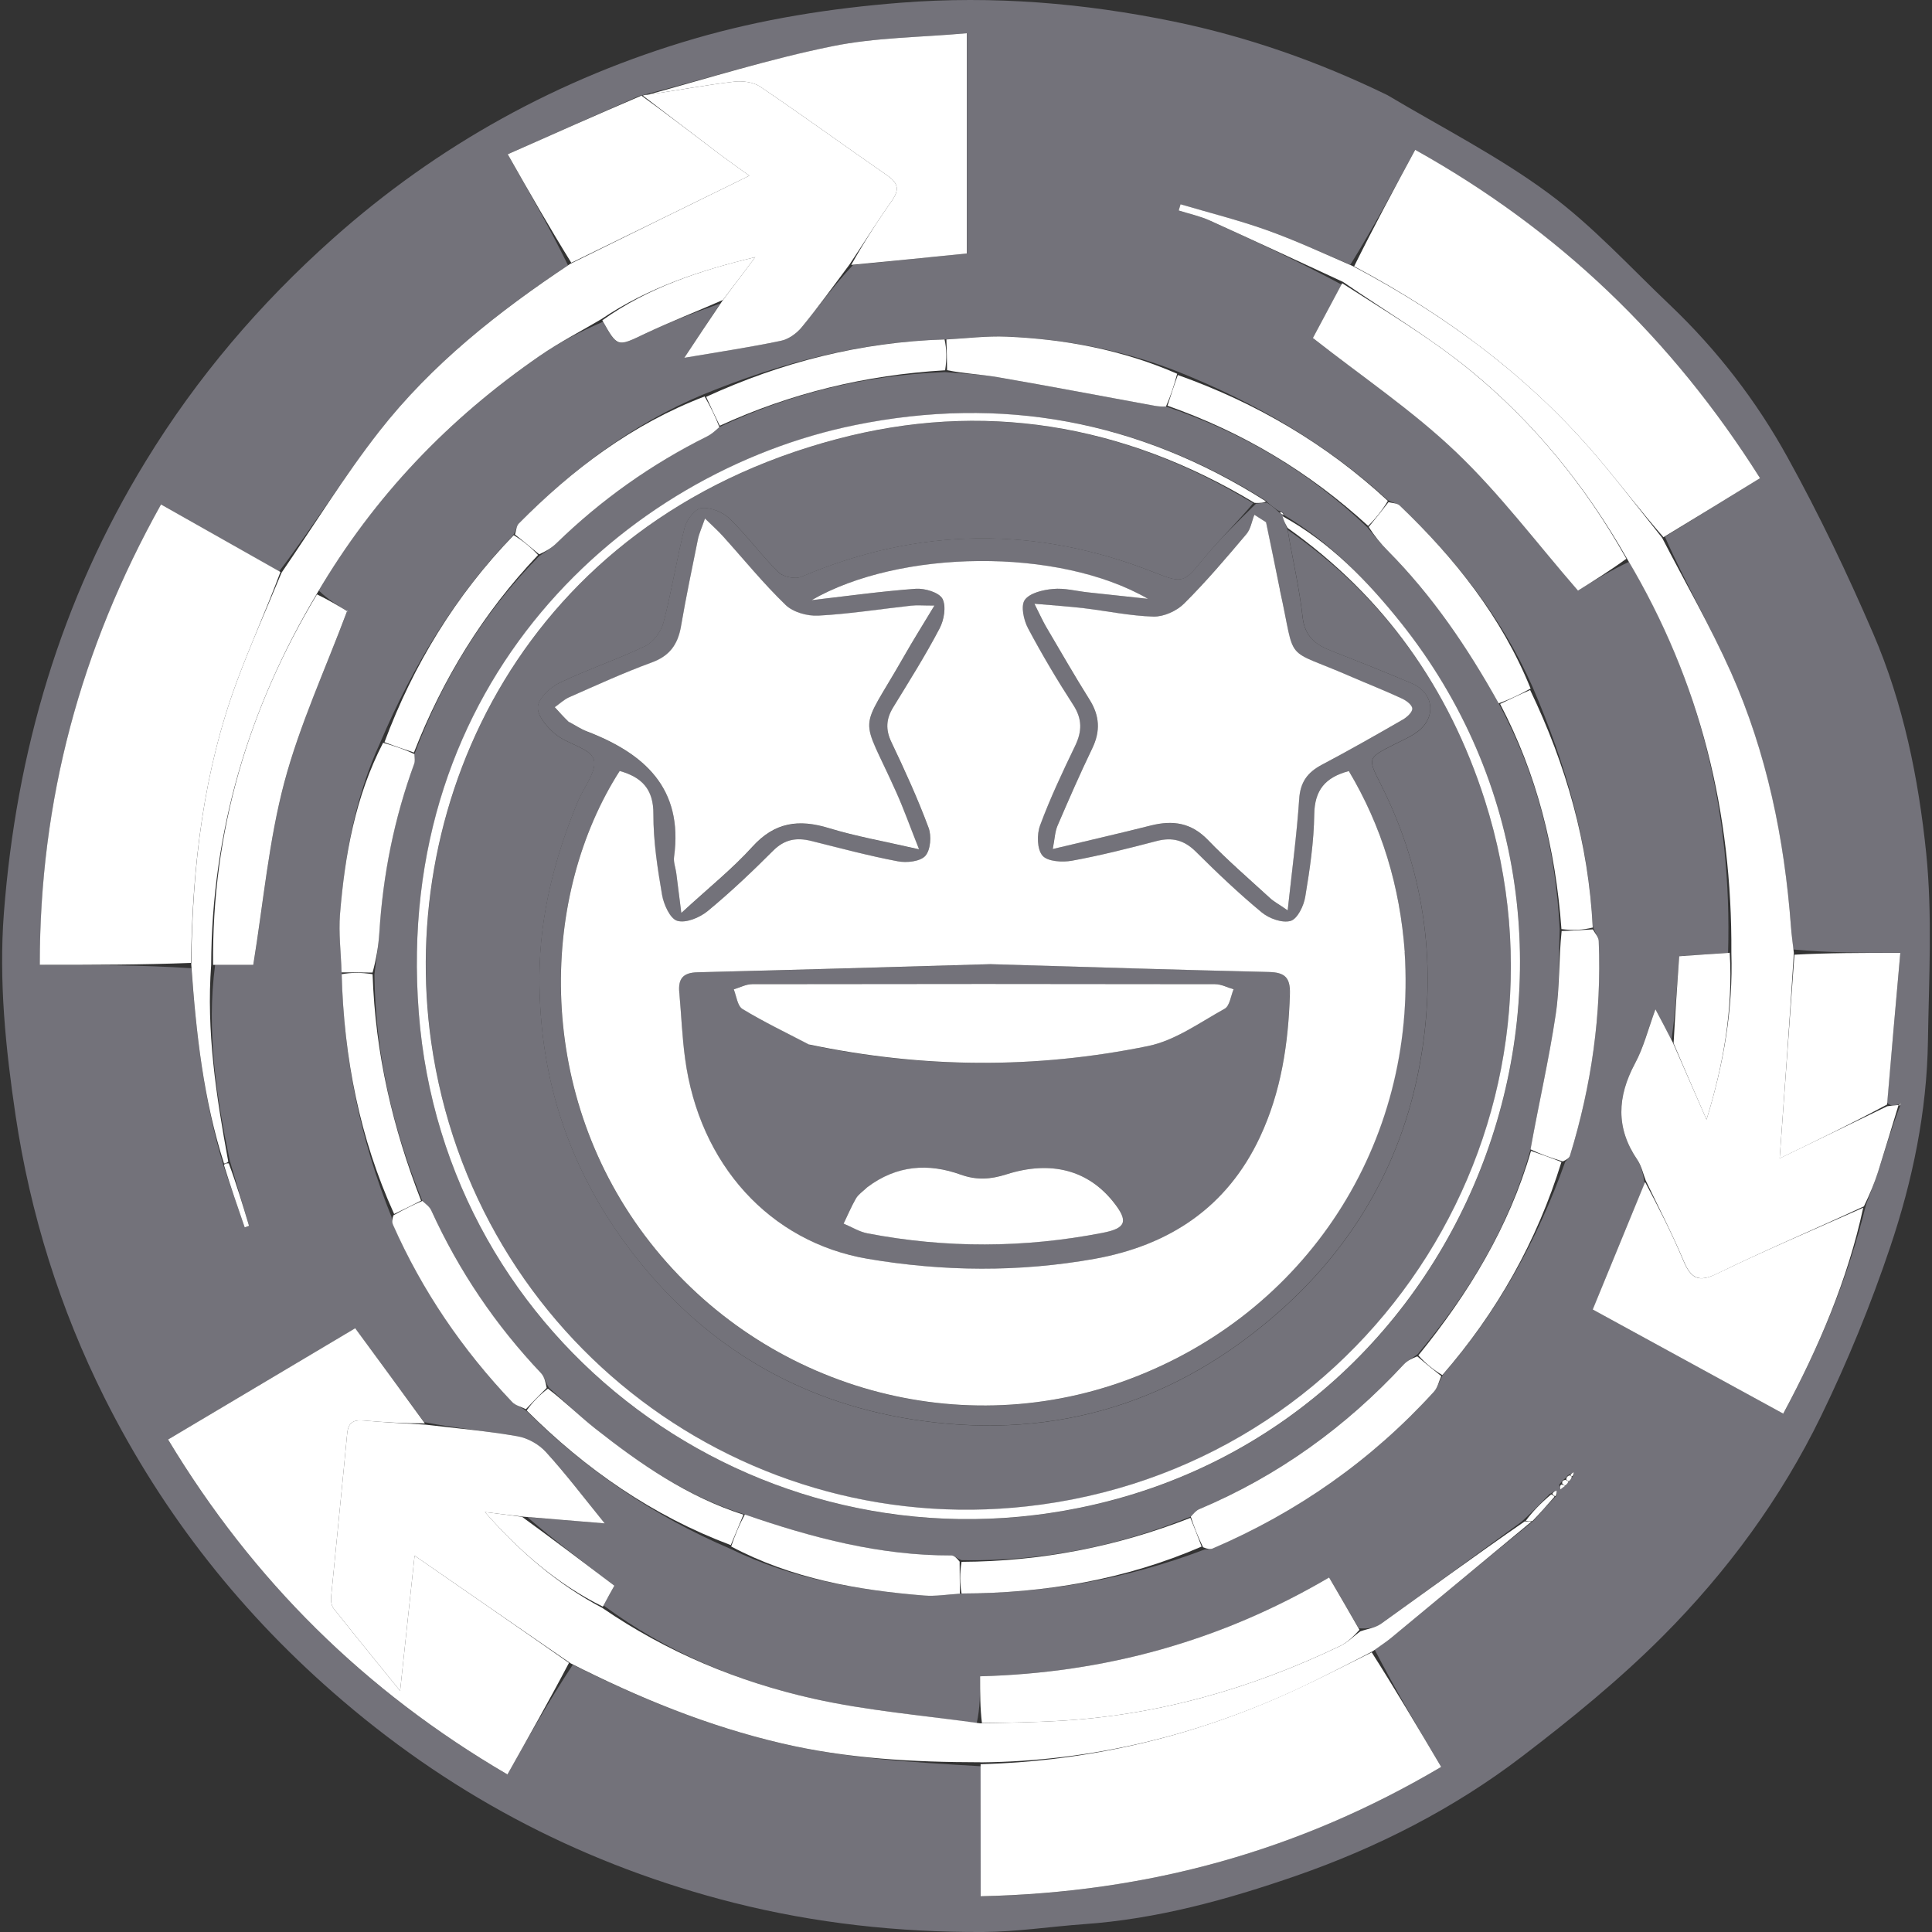 <svg width="20" height="20" viewBox="0 0 20 20" fill="none" xmlns="http://www.w3.org/2000/svg">
<rect x="0" y="0" width="20" height="20" fill="#333333" stroke="none"/>
<g clip-path="url(#clip0_8417_20012)">
<path d="M14.363 0.985C14.93 1.322 15.509 1.617 16.026 1.998C16.484 2.335 16.874 2.765 17.289 3.159C17.775 3.622 18.184 4.152 18.506 4.737C18.832 5.327 19.124 5.938 19.391 6.558C19.703 7.281 19.86 8.055 19.94 8.832C20.005 9.475 19.968 10.128 19.958 10.777C19.947 11.508 19.799 12.222 19.567 12.91C19.366 13.507 19.126 14.095 18.85 14.662C18.437 15.511 17.877 16.272 17.212 16.939C16.762 17.39 16.262 17.797 15.755 18.184C15.048 18.724 14.255 19.127 13.418 19.418C12.708 19.664 11.979 19.866 11.22 19.919C10.872 19.944 10.525 19.998 10.177 20C9.305 20.004 8.444 19.911 7.595 19.697C6.083 19.314 4.737 18.622 3.55 17.608C2.516 16.726 1.689 15.682 1.082 14.47C0.62 13.547 0.314 12.57 0.161 11.546C0.058 10.852 -0.013 10.153 0.04 9.455C0.168 7.784 0.627 6.213 1.51 4.772C2.04 3.905 2.691 3.143 3.443 2.473C4.531 1.502 5.789 0.808 7.19 0.4C7.884 0.198 8.599 0.085 9.327 0.028C10.284 -0.047 11.223 0.032 12.152 0.223C12.912 0.38 13.647 0.636 14.363 0.985ZM16.23 15.272C16.222 15.284 16.215 15.296 16.188 15.316C16.175 15.325 16.168 15.337 16.141 15.368C16.145 15.384 16.15 15.401 16.154 15.417C16.169 15.405 16.185 15.394 16.214 15.369C16.223 15.359 16.23 15.349 16.252 15.324C16.262 15.313 16.268 15.3 16.29 15.272C16.29 15.261 16.289 15.251 16.289 15.24C16.276 15.248 16.264 15.257 16.23 15.272ZM16.04 15.468C15.952 15.559 15.864 15.65 15.751 15.753C15.266 16.106 14.782 16.461 14.294 16.81C14.235 16.853 14.152 16.863 14.066 16.856C13.966 16.685 13.867 16.514 13.76 16.33C12.636 16.99 11.435 17.319 10.146 17.353C10.146 17.532 10.146 17.682 10.111 17.838C9.547 17.756 8.976 17.709 8.422 17.585C7.639 17.41 6.902 17.103 6.247 16.619C6.288 16.547 6.328 16.474 6.36 16.415C6.039 16.172 5.73 15.94 5.459 15.705C5.71 15.726 5.962 15.746 6.26 15.77C6.04 15.5 5.857 15.257 5.653 15.032C5.58 14.952 5.463 14.886 5.357 14.868C5.042 14.814 4.723 14.787 4.391 14.722C4.156 14.402 3.92 14.081 3.677 13.751C3.032 14.134 2.394 14.513 1.74 14.903C2.621 16.365 3.779 17.509 5.252 18.369C5.478 17.97 5.688 17.598 5.93 17.233C6.62 17.58 7.331 17.87 8.087 18.047C8.767 18.206 9.457 18.243 10.152 18.284V19.631C11.894 19.592 13.457 19.155 14.919 18.291C14.672 17.875 14.443 17.488 14.231 17.078C14.289 17.037 14.348 16.998 14.403 16.953C14.887 16.553 15.369 16.153 15.876 15.742C15.948 15.66 16.02 15.577 16.115 15.48L16.112 15.43C16.096 15.437 16.08 15.444 16.039 15.468M15.865 7.111C15.544 6.385 15.059 5.778 14.491 5.233C14.464 5.208 14.414 5.209 14.36 5.172C13.728 4.593 13.002 4.17 12.188 3.845C11.62 3.622 11.028 3.511 10.421 3.484C10.214 3.475 10.005 3.503 9.759 3.515C8.902 3.541 8.09 3.752 7.276 4.085C6.544 4.391 5.925 4.859 5.372 5.419C5.346 5.445 5.345 5.495 5.305 5.549C4.715 6.167 4.279 6.882 3.937 7.685C3.677 8.249 3.57 8.85 3.521 9.462C3.504 9.662 3.53 9.865 3.539 10.104C3.561 10.959 3.725 11.783 4.053 12.598C4.058 12.624 4.058 12.653 4.069 12.677C4.371 13.362 4.787 13.972 5.302 14.514C5.337 14.55 5.397 14.563 5.459 14.614C6.068 15.215 6.759 15.691 7.567 16.036C8.198 16.343 8.875 16.461 9.565 16.517C9.688 16.527 9.813 16.505 9.973 16.495C10.825 16.493 11.651 16.351 12.471 16.04C12.499 16.037 12.529 16.04 12.554 16.03C13.433 15.653 14.198 15.116 14.843 14.408C14.882 14.366 14.895 14.3 14.942 14.225C15.501 13.58 15.91 12.85 16.203 12.027C16.22 12.005 16.246 11.986 16.253 11.961C16.475 11.238 16.581 10.499 16.55 9.742C16.549 9.701 16.511 9.662 16.487 9.584C16.444 8.726 16.212 7.918 15.865 7.111ZM3.3 6.114C3.878 5.13 4.652 4.33 5.588 3.684C5.792 3.543 6.014 3.429 6.242 3.331C6.394 3.599 6.39 3.591 6.676 3.456C6.938 3.332 7.209 3.227 7.456 3.142C7.339 3.32 7.221 3.497 7.084 3.704C7.442 3.643 7.765 3.595 8.084 3.528C8.164 3.512 8.248 3.452 8.301 3.387C8.472 3.178 8.629 2.957 8.831 2.743C9.221 2.704 9.611 2.664 10.009 2.624V0.344C9.533 0.387 9.065 0.387 8.615 0.479C7.967 0.611 7.332 0.809 6.672 0.98C6.672 0.98 6.655 0.99 6.624 0.99C6.172 1.19 5.721 1.391 5.255 1.597C5.489 2.007 5.694 2.366 5.88 2.746C5.15 3.231 4.467 3.774 3.926 4.467C3.562 4.933 3.251 5.439 2.89 5.915C2.488 5.687 2.086 5.459 1.668 5.222C0.832 6.718 0.411 8.287 0.413 9.989C0.957 9.989 1.466 9.989 1.981 10.023C2.032 10.707 2.108 11.387 2.317 12.077C2.389 12.287 2.461 12.497 2.533 12.707C2.549 12.701 2.564 12.696 2.579 12.691C2.514 12.475 2.45 12.26 2.377 12.008C2.238 11.342 2.136 10.672 2.227 9.988H2.623C2.729 9.332 2.783 8.702 2.944 8.1C3.103 7.499 3.369 6.926 3.596 6.321C3.61 6.345 3.608 6.336 3.603 6.332C3.499 6.269 3.396 6.207 3.301 6.114M18.564 9.829C18.556 9.751 18.546 9.673 18.54 9.594C18.471 8.683 18.29 7.795 17.917 6.959C17.706 6.483 17.444 6.031 17.235 5.556C17.56 5.356 17.885 5.156 18.22 4.95C17.305 3.5 16.133 2.379 14.649 1.551C14.426 1.966 14.217 2.356 13.979 2.74C13.689 2.619 13.403 2.485 13.108 2.38C12.817 2.277 12.517 2.203 12.221 2.116L12.202 2.179C12.309 2.214 12.422 2.238 12.524 2.284C12.985 2.492 13.442 2.706 13.888 2.946C13.781 3.145 13.675 3.342 13.591 3.499C14.108 3.905 14.627 4.254 15.073 4.679C15.524 5.11 15.904 5.616 16.335 6.113C16.479 6.024 16.66 5.912 16.863 5.816C17.604 7.063 17.931 8.418 17.889 9.863C17.72 9.875 17.552 9.887 17.383 9.898C17.362 10.203 17.342 10.493 17.303 10.764C17.253 10.669 17.203 10.574 17.137 10.448C17.056 10.666 17.011 10.849 16.925 11.01C16.741 11.352 16.725 11.677 16.948 12.005C16.991 12.068 17.008 12.149 17.025 12.25C16.849 12.678 16.673 13.105 16.489 13.556C17.128 13.905 17.783 14.263 18.461 14.634C18.833 13.941 19.128 13.244 19.317 12.47C19.358 12.358 19.404 12.247 19.441 12.133C19.515 11.903 19.583 11.671 19.669 11.45C19.672 11.44 19.675 11.43 19.678 11.419C19.671 11.427 19.664 11.435 19.626 11.44C19.596 11.444 19.566 11.448 19.535 11.415C19.58 10.902 19.625 10.388 19.672 9.863C19.27 9.863 18.923 9.863 18.564 9.829Z" fill="#73727A"/>
<path d="M4.29 7.806C4.582 7.031 4.998 6.349 5.58 5.758C5.647 5.71 5.708 5.675 5.757 5.627C6.221 5.175 6.742 4.805 7.321 4.516C7.364 4.495 7.402 4.462 7.446 4.421C8.185 4.072 8.955 3.883 9.782 3.852C9.978 3.868 10.156 3.875 10.329 3.905C10.87 3.998 11.408 4.101 11.948 4.2C11.982 4.206 12.018 4.21 12.069 4.208C12.858 4.473 13.548 4.881 14.151 5.455C14.226 5.544 14.292 5.627 14.366 5.701C14.827 6.166 15.19 6.7 15.514 7.281C15.908 8.012 16.103 8.784 16.146 9.618C16.135 9.928 16.147 10.222 16.104 10.507C16.035 10.969 15.929 11.425 15.844 11.899C15.621 12.701 15.207 13.385 14.675 14.019C14.62 14.061 14.567 14.085 14.53 14.125C13.93 14.774 13.229 15.279 12.413 15.623C12.382 15.636 12.358 15.665 12.326 15.7C11.568 16.009 10.787 16.165 9.955 16.151C9.906 16.133 9.877 16.103 9.848 16.103C9.112 16.104 8.413 15.922 7.711 15.678C7.118 15.495 6.628 15.157 6.159 14.787C5.997 14.66 5.851 14.513 5.684 14.368C5.648 14.312 5.635 14.253 5.6 14.215C5.128 13.717 4.749 13.156 4.465 12.531C4.448 12.494 4.412 12.467 4.372 12.432C4.067 11.682 3.885 10.912 3.876 10.088C3.893 9.932 3.918 9.794 3.926 9.656C3.963 9.055 4.08 8.472 4.287 7.907C4.296 7.882 4.292 7.851 4.289 7.807M13.288 5.313C13.275 5.306 13.263 5.298 13.224 5.281C13.188 5.255 13.151 5.229 13.098 5.179C11.787 4.352 10.365 4.094 8.855 4.401C6.464 4.886 4.073 7.065 4.335 10.483C4.598 13.914 7.819 16.295 11.18 15.609C15.328 14.763 17.143 9.748 14.495 6.439C14.151 6.008 13.767 5.614 13.29 5.331C13.29 5.331 13.29 5.335 13.288 5.313Z" fill="#73727A"/>
<path d="M13.114 5.202C13.151 5.228 13.188 5.254 13.237 5.3C13.263 5.324 13.276 5.33 13.29 5.335C13.29 5.335 13.29 5.331 13.28 5.344C13.29 5.393 13.309 5.429 13.329 5.484C13.382 5.797 13.451 6.09 13.484 6.387C13.506 6.586 13.615 6.672 13.779 6.736C14.059 6.845 14.338 6.957 14.615 7.074C14.842 7.171 14.873 7.422 14.677 7.571C14.604 7.627 14.515 7.664 14.432 7.706C14.157 7.846 14.155 7.846 14.292 8.116C14.765 9.05 14.883 10.041 14.69 11.055C14.5 12.052 14.009 12.898 13.243 13.576C12.183 14.514 10.95 14.9 9.551 14.709C8.343 14.544 7.345 13.979 6.587 13.021C5.91 12.165 5.576 11.187 5.584 10.094C5.589 9.469 5.742 8.877 5.978 8.304C6.04 8.153 6.184 7.977 6.146 7.861C6.108 7.744 5.875 7.703 5.751 7.601C5.665 7.53 5.56 7.408 5.567 7.317C5.574 7.227 5.695 7.114 5.793 7.068C6.082 6.928 6.391 6.827 6.68 6.687C6.765 6.646 6.845 6.534 6.869 6.44C6.954 6.115 7.005 5.782 7.088 5.457C7.109 5.377 7.197 5.264 7.263 5.259C7.358 5.25 7.483 5.301 7.554 5.37C7.733 5.544 7.882 5.749 8.059 5.924C8.108 5.973 8.233 5.997 8.296 5.97C9.51 5.454 10.726 5.441 11.951 5.926C12.248 6.044 12.257 6.03 12.463 5.778C12.626 5.581 12.811 5.402 13.002 5.214C13.05 5.209 13.081 5.205 13.114 5.202M14.54 9.836C14.491 9.171 14.301 8.552 13.963 7.982C13.715 8.048 13.608 8.181 13.605 8.43C13.6 8.716 13.559 9.001 13.512 9.284C13.496 9.377 13.431 9.512 13.36 9.533C13.275 9.558 13.137 9.509 13.06 9.445C12.823 9.249 12.599 9.036 12.381 8.819C12.26 8.699 12.136 8.664 11.974 8.707C11.683 8.782 11.391 8.856 11.096 8.91C10.997 8.928 10.844 8.919 10.791 8.858C10.735 8.793 10.732 8.637 10.766 8.544C10.871 8.263 10.999 7.99 11.129 7.72C11.201 7.57 11.204 7.444 11.11 7.299C10.943 7.041 10.785 6.775 10.641 6.504C10.597 6.419 10.563 6.272 10.607 6.212C10.659 6.139 10.795 6.107 10.899 6.097C11.018 6.086 11.14 6.119 11.261 6.132C11.469 6.155 11.676 6.176 11.883 6.199C10.952 5.663 9.309 5.689 8.4 6.213C8.788 6.169 9.133 6.12 9.48 6.096C9.573 6.089 9.72 6.132 9.755 6.198C9.796 6.276 9.772 6.419 9.726 6.507C9.579 6.786 9.412 7.053 9.247 7.321C9.173 7.441 9.165 7.551 9.227 7.683C9.365 7.973 9.499 8.267 9.612 8.568C9.644 8.653 9.633 8.799 9.578 8.861C9.526 8.919 9.385 8.934 9.292 8.916C8.991 8.859 8.693 8.78 8.395 8.706C8.245 8.669 8.121 8.688 8.004 8.806C7.786 9.024 7.562 9.237 7.324 9.432C7.242 9.5 7.098 9.559 7.009 9.532C6.934 9.51 6.869 9.362 6.852 9.262C6.805 8.987 6.762 8.707 6.764 8.429C6.765 8.167 6.641 8.045 6.415 7.981C5.598 9.254 5.525 11.259 6.674 12.79C7.836 14.339 9.874 14.948 11.669 14.286C13.52 13.603 14.668 11.841 14.539 9.836M5.905 7.482C5.962 7.513 6.016 7.55 6.076 7.573C6.671 7.802 7.076 8.16 6.978 8.872C6.971 8.926 6.994 8.984 7.001 9.041C7.016 9.156 7.03 9.271 7.053 9.452C7.335 9.193 7.581 8.997 7.789 8.767C8.02 8.512 8.27 8.478 8.582 8.574C8.864 8.66 9.157 8.711 9.514 8.793C9.421 8.559 9.358 8.381 9.281 8.21C8.9 7.356 8.883 7.629 9.358 6.795C9.451 6.631 9.552 6.471 9.673 6.27C9.554 6.27 9.492 6.265 9.431 6.271C9.111 6.306 8.792 6.357 8.471 6.374C8.359 6.38 8.21 6.339 8.132 6.263C7.901 6.04 7.697 5.788 7.481 5.55C7.432 5.495 7.377 5.447 7.298 5.37C7.264 5.468 7.237 5.525 7.225 5.584C7.164 5.885 7.101 6.186 7.049 6.488C7.017 6.675 6.931 6.793 6.744 6.861C6.455 6.965 6.176 7.095 5.894 7.218C5.839 7.242 5.794 7.287 5.743 7.323C5.787 7.371 5.832 7.42 5.905 7.484M13.246 6.084C13.199 5.858 13.152 5.632 13.105 5.406L12.984 5.33C12.957 5.398 12.946 5.479 12.902 5.531C12.693 5.776 12.484 6.022 12.256 6.25C12.18 6.326 12.047 6.386 11.942 6.383C11.7 6.377 11.46 6.325 11.218 6.297C11.066 6.278 10.914 6.269 10.707 6.25C10.766 6.365 10.793 6.428 10.828 6.486C10.976 6.739 11.121 6.994 11.278 7.242C11.383 7.41 11.393 7.569 11.306 7.748C11.18 8.012 11.062 8.28 10.947 8.549C10.919 8.614 10.917 8.688 10.897 8.789C11.264 8.702 11.591 8.627 11.915 8.546C12.14 8.489 12.331 8.517 12.502 8.695C12.705 8.906 12.928 9.098 13.145 9.296C13.188 9.336 13.241 9.364 13.33 9.424C13.374 9.009 13.423 8.642 13.448 8.273C13.46 8.1 13.532 7.998 13.678 7.921C13.962 7.769 14.242 7.611 14.521 7.451C14.564 7.426 14.622 7.371 14.619 7.334C14.617 7.296 14.554 7.251 14.508 7.229C14.339 7.151 14.166 7.084 13.996 7.009C13.266 6.691 13.423 6.894 13.245 6.085L13.246 6.084Z" fill="#73727A"/>
<path d="M13.329 5.484C14.327 6.174 14.999 7.121 15.37 8.282C16.436 11.615 14.242 15.101 10.782 15.576C7.713 15.998 4.903 13.873 4.465 10.789C4.108 8.282 5.434 5.401 8.661 4.547C10.165 4.148 11.618 4.383 12.973 5.209C12.812 5.403 12.626 5.581 12.464 5.779C12.257 6.031 12.248 6.045 11.952 5.927C10.727 5.442 9.51 5.455 8.297 5.971C8.233 5.998 8.109 5.973 8.06 5.925C7.882 5.75 7.734 5.545 7.555 5.371C7.484 5.302 7.359 5.251 7.264 5.26C7.198 5.265 7.11 5.378 7.089 5.458C7.006 5.783 6.955 6.116 6.87 6.441C6.846 6.535 6.766 6.647 6.681 6.688C6.391 6.827 6.084 6.929 5.794 7.068C5.696 7.115 5.575 7.228 5.568 7.318C5.561 7.409 5.665 7.531 5.752 7.602C5.876 7.704 6.109 7.745 6.147 7.861C6.185 7.978 6.041 8.154 5.979 8.305C5.743 8.878 5.59 9.47 5.585 10.095C5.577 11.188 5.912 12.166 6.588 13.021C7.346 13.98 8.344 14.545 9.552 14.71C10.951 14.901 12.184 14.514 13.244 13.577C14.01 12.899 14.5 12.053 14.691 11.056C14.884 10.042 14.765 9.051 14.293 8.117C14.156 7.846 14.158 7.846 14.433 7.707C14.516 7.664 14.605 7.628 14.678 7.572C14.873 7.423 14.842 7.172 14.616 7.075C14.339 6.957 14.06 6.846 13.78 6.737C13.616 6.673 13.507 6.587 13.485 6.388C13.452 6.091 13.383 5.798 13.33 5.485L13.329 5.484Z" fill="#73727A"/>
<path d="M10.276 9.981C11.243 10.009 12.189 10.04 13.135 10.062C13.302 10.066 13.358 10.12 13.352 10.29C13.337 10.804 13.262 11.302 13.043 11.772C12.701 12.502 12.103 12.893 11.333 13.031C10.551 13.172 9.764 13.165 8.981 13.031C7.969 12.858 7.238 12.054 7.091 10.959C7.061 10.733 7.053 10.503 7.031 10.275C7.017 10.132 7.07 10.069 7.223 10.065C8.233 10.041 9.244 10.01 10.276 9.981ZM8.389 10.818C9.553 11.06 10.722 11.066 11.883 10.829C12.164 10.772 12.42 10.585 12.678 10.441C12.73 10.412 12.74 10.31 12.77 10.241C12.706 10.222 12.642 10.188 12.578 10.187C10.981 10.184 9.384 10.184 7.787 10.187C7.724 10.187 7.659 10.223 7.596 10.242C7.625 10.311 7.634 10.412 7.686 10.444C7.903 10.576 8.132 10.687 8.389 10.818ZM8.965 12.3C8.93 12.336 8.885 12.366 8.86 12.408C8.812 12.49 8.775 12.58 8.733 12.667C8.816 12.701 8.896 12.751 8.983 12.768C9.792 12.923 10.602 12.919 11.411 12.763C11.661 12.714 11.685 12.641 11.524 12.44C11.264 12.116 10.883 12.01 10.419 12.156C10.254 12.208 10.113 12.219 9.946 12.159C9.613 12.04 9.285 12.058 8.965 12.3Z" fill="#73727A"/>
<path d="M13.9 2.917C13.441 2.705 12.984 2.491 12.524 2.283C12.422 2.237 12.309 2.213 12.202 2.179L12.221 2.115C12.517 2.202 12.817 2.277 13.107 2.38C13.403 2.485 13.689 2.618 14.003 2.754C14.988 3.274 15.845 3.914 16.548 4.746C16.774 5.014 16.987 5.293 17.206 5.567C17.445 6.03 17.706 6.483 17.918 6.958C18.29 7.794 18.472 8.682 18.54 9.593C18.546 9.672 18.556 9.75 18.57 9.865C18.525 10.592 18.474 11.284 18.423 11.991C18.785 11.816 19.161 11.634 19.536 11.452C19.567 11.448 19.597 11.443 19.641 11.44C19.655 11.441 19.654 11.438 19.654 11.438C19.583 11.67 19.514 11.902 19.441 12.133C19.404 12.247 19.359 12.357 19.295 12.488C18.773 12.731 18.268 12.944 17.776 13.185C17.58 13.28 17.504 13.231 17.428 13.05C17.309 12.768 17.169 12.497 17.037 12.221C17.009 12.149 16.992 12.068 16.949 12.005C16.725 11.677 16.742 11.352 16.925 11.01C17.012 10.849 17.058 10.666 17.137 10.448C17.204 10.574 17.254 10.669 17.316 10.79C17.441 11.075 17.554 11.333 17.666 11.59C17.843 11.016 17.942 10.447 17.923 9.862C17.932 8.418 17.605 7.063 16.848 5.792C16.412 5.026 15.877 4.371 15.219 3.832C14.806 3.495 14.342 3.22 13.901 2.917H13.9Z" fill="white"/>
<path d="M10.151 18.243C9.457 18.242 8.768 18.206 8.087 18.046C7.331 17.869 6.62 17.58 5.906 17.218C5.356 16.84 4.831 16.477 4.292 16.104C4.244 16.552 4.196 16.997 4.142 17.504C3.888 17.19 3.668 16.922 3.453 16.65C3.43 16.62 3.424 16.568 3.428 16.528C3.482 15.965 3.541 15.402 3.594 14.84C3.605 14.727 3.656 14.696 3.763 14.705C3.976 14.724 4.191 14.735 4.405 14.748C4.722 14.786 5.042 14.813 5.356 14.868C5.463 14.886 5.58 14.952 5.652 15.032C5.856 15.256 6.04 15.499 6.26 15.77C5.962 15.745 5.71 15.725 5.423 15.701C5.265 15.683 5.142 15.668 5.02 15.653C5.379 16.061 5.77 16.4 6.235 16.645C6.902 17.102 7.639 17.41 8.422 17.585C8.976 17.709 9.547 17.756 10.148 17.84C10.435 17.834 10.685 17.829 10.934 17.816C11.97 17.762 12.946 17.484 13.878 17.037C13.952 17.001 14.013 16.938 14.081 16.888C14.153 16.862 14.235 16.852 14.295 16.81C14.783 16.461 15.266 16.106 15.783 15.75C15.828 15.748 15.84 15.75 15.853 15.752C15.37 16.152 14.888 16.553 14.404 16.953C14.35 16.998 14.29 17.036 14.21 17.094C13.944 17.232 13.704 17.356 13.459 17.472C12.411 17.963 11.311 18.232 10.152 18.244L10.151 18.243Z" fill="white"/>
<path d="M6.655 0.99C6.655 0.99 6.672 0.98 6.701 0.981C7.018 0.935 7.306 0.88 7.596 0.846C7.685 0.835 7.8 0.849 7.871 0.898C8.315 1.198 8.748 1.514 9.189 1.819C9.304 1.899 9.309 1.97 9.23 2.082C9.078 2.297 8.938 2.521 8.792 2.741C8.63 2.957 8.472 3.178 8.3 3.387C8.248 3.451 8.163 3.512 8.084 3.528C7.765 3.595 7.442 3.643 7.084 3.704C7.221 3.496 7.339 3.32 7.474 3.12C7.601 2.952 7.709 2.807 7.818 2.662C7.246 2.8 6.707 2.978 6.228 3.302C6.014 3.429 5.791 3.543 5.587 3.684C4.651 4.33 3.877 5.13 3.285 6.138C2.567 7.341 2.192 8.612 2.186 9.988C2.135 10.672 2.237 11.342 2.363 12.025C2.34 12.044 2.329 12.044 2.319 12.044C2.107 11.386 2.031 10.707 1.98 9.986C1.991 8.959 2.107 7.986 2.453 7.052C2.594 6.672 2.76 6.302 2.915 5.928C3.25 5.439 3.561 4.933 3.925 4.467C4.467 3.774 5.15 3.231 5.904 2.731C6.534 2.419 7.14 2.122 7.757 1.819C7.658 1.747 7.543 1.667 7.432 1.583C7.172 1.386 6.914 1.188 6.655 0.99Z" fill="white"/>
<path d="M2.903 5.921C2.761 6.302 2.594 6.672 2.453 7.051C2.107 7.985 1.992 8.958 1.977 9.968C1.465 9.988 0.957 9.988 0.412 9.988C0.411 8.286 0.832 6.717 1.667 5.222C2.085 5.459 2.488 5.686 2.903 5.921Z" fill="white"/>
<path d="M10.151 18.263C11.31 18.231 12.41 17.963 13.457 17.471C13.703 17.356 13.943 17.231 14.2 17.105C14.443 17.487 14.672 17.874 14.919 18.291C13.457 19.155 11.894 19.592 10.152 19.63C10.152 19.166 10.152 18.724 10.151 18.263Z" fill="white"/>
<path d="M17.22 5.561C16.986 5.293 16.774 5.014 16.548 4.746C15.845 3.914 14.988 3.275 14.018 2.757C14.217 2.355 14.426 1.966 14.65 1.551C16.134 2.379 17.305 3.5 18.22 4.95C17.885 5.156 17.56 5.355 17.22 5.561Z" fill="white"/>
<path d="M4.398 14.735C4.191 14.735 3.977 14.724 3.763 14.705C3.656 14.696 3.605 14.727 3.594 14.84C3.541 15.402 3.482 15.965 3.428 16.528C3.424 16.568 3.43 16.62 3.453 16.65C3.668 16.922 3.888 17.19 4.142 17.504C4.196 16.997 4.244 16.552 4.292 16.104C4.831 16.477 5.356 16.84 5.89 17.214C5.689 17.597 5.478 17.969 5.253 18.369C3.779 17.508 2.621 16.364 1.74 14.902C2.394 14.513 3.032 14.134 3.677 13.75C3.92 14.08 4.155 14.401 4.398 14.735Z" fill="white"/>
<path d="M8.812 2.742C8.937 2.52 9.078 2.297 9.23 2.082C9.309 1.97 9.304 1.899 9.189 1.819C8.748 1.514 8.315 1.198 7.871 0.898C7.8 0.849 7.685 0.835 7.596 0.846C7.306 0.88 7.017 0.934 6.71 0.98C7.332 0.809 7.966 0.611 8.614 0.479C9.064 0.387 9.533 0.387 10.008 0.344V2.624C9.611 2.664 9.221 2.704 8.812 2.742Z" fill="white"/>
<path d="M17.03 12.236C17.168 12.497 17.308 12.769 17.426 13.05C17.503 13.232 17.579 13.281 17.774 13.185C18.267 12.945 18.772 12.731 19.288 12.502C19.128 13.243 18.832 13.941 18.46 14.634C17.782 14.263 17.128 13.905 16.488 13.556C16.673 13.106 16.849 12.678 17.03 12.236Z" fill="white"/>
<path d="M13.894 2.932C14.341 3.22 14.805 3.495 15.218 3.833C15.876 4.372 16.411 5.026 16.836 5.784C16.66 5.912 16.479 6.024 16.335 6.114C15.903 5.616 15.524 5.11 15.073 4.68C14.627 4.254 14.108 3.905 13.591 3.499C13.675 3.343 13.781 3.145 13.894 2.932Z" fill="white"/>
<path d="M14.073 16.872C14.012 16.938 13.951 17.001 13.877 17.037C12.946 17.484 11.969 17.762 10.933 17.816C10.684 17.829 10.434 17.834 10.165 17.837C10.146 17.683 10.146 17.532 10.146 17.353C11.435 17.319 12.635 16.99 13.759 16.33C13.866 16.514 13.966 16.685 14.073 16.872Z" fill="white"/>
<path d="M6.64 0.99C6.914 1.188 7.172 1.386 7.432 1.583C7.543 1.667 7.658 1.747 7.757 1.819C7.139 2.122 6.534 2.419 5.914 2.72C5.694 2.366 5.489 2.007 5.256 1.597C5.721 1.391 6.172 1.19 6.64 0.99Z" fill="white"/>
<path d="M19.535 11.434C19.16 11.635 18.785 11.817 18.423 11.992C18.474 11.284 18.525 10.593 18.576 9.883C18.923 9.864 19.27 9.864 19.672 9.864C19.625 10.388 19.58 10.902 19.535 11.434Z" fill="white"/>
<path d="M2.206 9.988C2.192 8.612 2.567 7.341 3.281 6.153C3.395 6.207 3.499 6.269 3.602 6.332C3.607 6.336 3.61 6.344 3.595 6.321C3.369 6.926 3.103 7.499 2.943 8.1C2.783 8.702 2.728 9.332 2.622 9.988C2.521 9.988 2.373 9.988 2.206 9.988Z" fill="white"/>
<path d="M14.92 14.245C14.895 14.3 14.882 14.366 14.843 14.408C14.198 15.116 13.433 15.653 12.554 16.03C12.529 16.04 12.499 16.036 12.454 16.017C12.398 15.901 12.361 15.807 12.327 15.7C12.358 15.665 12.383 15.636 12.414 15.623C13.23 15.279 13.931 14.773 14.531 14.125C14.568 14.085 14.62 14.061 14.672 14.041C14.76 14.117 14.84 14.181 14.92 14.245Z" fill="white"/>
<path d="M9.797 3.514C10.005 3.503 10.214 3.476 10.421 3.485C11.028 3.511 11.62 3.622 12.186 3.869C12.152 3.996 12.119 4.098 12.07 4.208C12.018 4.21 11.983 4.206 11.948 4.2C11.408 4.101 10.87 3.998 10.33 3.905C10.156 3.875 9.978 3.868 9.804 3.832C9.803 3.714 9.8 3.614 9.797 3.514Z" fill="white"/>
<path d="M5.444 14.588C5.396 14.563 5.337 14.551 5.302 14.514C4.787 13.972 4.371 13.363 4.068 12.678C4.057 12.653 4.057 12.625 4.073 12.581C4.183 12.519 4.271 12.475 4.372 12.432C4.412 12.467 4.449 12.494 4.465 12.531C4.75 13.156 5.129 13.717 5.601 14.215C5.636 14.253 5.649 14.312 5.659 14.368C5.579 14.446 5.511 14.517 5.444 14.588Z" fill="white"/>
<path d="M3.536 10.066C3.53 9.865 3.504 9.662 3.52 9.462C3.57 8.85 3.677 8.248 3.966 7.689C4.092 7.725 4.188 7.758 4.29 7.806C4.293 7.85 4.297 7.881 4.288 7.906C4.081 8.471 3.964 9.055 3.927 9.655C3.918 9.794 3.894 9.931 3.857 10.068C3.737 10.066 3.637 10.066 3.536 10.066Z" fill="white"/>
<path d="M9.937 16.498C9.813 16.505 9.687 16.527 9.565 16.517C8.874 16.461 8.198 16.343 7.569 16.009C7.613 15.88 7.655 15.78 7.711 15.678C8.413 15.921 9.112 16.104 9.849 16.102C9.878 16.102 9.907 16.133 9.934 16.166C9.934 16.288 9.936 16.393 9.937 16.498Z" fill="white"/>
<path d="M5.331 5.533C5.344 5.494 5.345 5.445 5.371 5.419C5.925 4.859 6.544 4.391 7.294 4.104C7.359 4.218 7.405 4.312 7.447 4.421C7.402 4.462 7.365 4.495 7.321 4.517C6.742 4.805 6.221 5.175 5.757 5.627C5.708 5.674 5.646 5.71 5.581 5.738C5.491 5.662 5.411 5.597 5.331 5.533Z" fill="white"/>
<path d="M16.489 9.621C16.511 9.661 16.549 9.701 16.55 9.742C16.581 10.499 16.475 11.238 16.253 11.961C16.246 11.986 16.22 12.005 16.178 12.023C16.052 11.984 15.95 11.949 15.844 11.898C15.929 11.424 16.035 10.968 16.104 10.506C16.148 10.221 16.135 9.927 16.166 9.638C16.287 9.633 16.388 9.627 16.489 9.621Z" fill="white"/>
<path d="M14.374 5.198C14.413 5.209 14.464 5.208 14.49 5.233C15.059 5.778 15.544 6.384 15.845 7.128C15.727 7.193 15.628 7.24 15.514 7.281C15.19 6.7 14.827 6.166 14.366 5.701C14.292 5.627 14.226 5.544 14.169 5.455C14.245 5.363 14.31 5.28 14.374 5.198Z" fill="white"/>
<path d="M15.849 11.914C15.95 11.949 16.052 11.984 16.164 12.029C15.909 12.85 15.501 13.579 14.931 14.235C14.84 14.181 14.76 14.117 14.683 14.031C15.207 13.384 15.621 12.701 15.849 11.914Z" fill="white"/>
<path d="M14.367 5.185C14.31 5.28 14.246 5.362 14.163 5.444C13.548 4.881 12.858 4.472 12.086 4.2C12.119 4.098 12.151 3.995 12.193 3.882C13.002 4.17 13.728 4.593 14.367 5.185Z" fill="white"/>
<path d="M9.954 16.496C9.935 16.393 9.934 16.288 9.954 16.168C10.787 16.164 11.568 16.008 12.323 15.713C12.361 15.807 12.398 15.9 12.439 16.01C11.651 16.351 10.825 16.493 9.954 16.496Z" fill="white"/>
<path d="M3.537 10.085C3.636 10.067 3.737 10.066 3.857 10.085C3.885 10.911 4.068 11.681 4.359 12.429C4.271 12.474 4.182 12.519 4.08 12.567C3.724 11.783 3.561 10.959 3.537 10.085Z" fill="white"/>
<path d="M15.529 7.287C15.628 7.24 15.727 7.192 15.84 7.143C16.211 7.917 16.444 8.726 16.488 9.602C16.388 9.627 16.286 9.633 16.164 9.618C16.103 8.784 15.908 8.011 15.529 7.287Z" fill="white"/>
<path d="M7.451 4.407C7.405 4.312 7.359 4.217 7.31 4.108C8.089 3.751 8.902 3.541 9.778 3.514C9.8 3.613 9.802 3.714 9.784 3.833C8.955 3.882 8.185 4.071 7.451 4.407Z" fill="white"/>
<path d="M7.696 15.68C7.655 15.78 7.613 15.881 7.565 15.995C6.759 15.692 6.067 15.215 5.452 14.601C5.512 14.517 5.579 14.446 5.672 14.375C5.852 14.513 5.998 14.659 6.16 14.787C6.629 15.157 7.118 15.495 7.696 15.68Z" fill="white"/>
<path d="M5.318 5.54C5.411 5.597 5.491 5.661 5.57 5.745C4.998 6.348 4.582 7.031 4.285 7.79C4.188 7.758 4.091 7.725 3.98 7.683C4.279 6.882 4.714 6.166 5.318 5.54Z" fill="white"/>
<path d="M17.906 9.863C17.941 10.447 17.842 11.016 17.666 11.59C17.554 11.332 17.441 11.075 17.325 10.8C17.342 10.493 17.362 10.203 17.383 9.899C17.552 9.887 17.72 9.875 17.906 9.863Z" fill="white"/>
<path d="M6.235 3.316C6.707 2.978 7.246 2.799 7.818 2.662C7.709 2.807 7.601 2.952 7.484 3.105C7.209 3.226 6.938 3.331 6.676 3.455C6.39 3.591 6.394 3.598 6.235 3.316Z" fill="white"/>
<path d="M6.241 16.632C5.77 16.399 5.379 16.061 5.02 15.653C5.143 15.668 5.264 15.683 5.404 15.702C5.73 15.939 6.038 16.172 6.36 16.415C6.327 16.473 6.287 16.546 6.241 16.632Z" fill="white"/>
<path d="M2.318 12.06C2.33 12.043 2.341 12.043 2.368 12.043C2.449 12.259 2.513 12.475 2.578 12.69C2.563 12.695 2.548 12.701 2.533 12.706C2.46 12.496 2.389 12.287 2.318 12.06Z" fill="white"/>
<path d="M15.864 15.746C15.839 15.75 15.827 15.748 15.795 15.743C15.864 15.649 15.952 15.558 16.058 15.47C16.082 15.48 16.087 15.487 16.092 15.494C16.02 15.576 15.948 15.659 15.864 15.746Z" fill="white"/>
<path d="M16.07 15.463C16.08 15.444 16.097 15.437 16.113 15.43C16.114 15.447 16.115 15.463 16.105 15.487C16.088 15.488 16.082 15.481 16.07 15.463Z" fill="white"/>
<path d="M16.201 15.382C16.185 15.394 16.169 15.406 16.154 15.418C16.149 15.402 16.145 15.385 16.161 15.368C16.189 15.373 16.195 15.377 16.201 15.382Z" fill="white"/>
<path d="M16.173 15.36C16.168 15.337 16.175 15.325 16.205 15.319C16.222 15.323 16.237 15.338 16.237 15.338C16.231 15.35 16.224 15.36 16.207 15.376C16.194 15.378 16.188 15.373 16.173 15.36Z" fill="white"/>
<path d="M16.214 15.316C16.215 15.296 16.222 15.283 16.246 15.273C16.261 15.275 16.271 15.285 16.271 15.285C16.269 15.3 16.263 15.313 16.245 15.331C16.236 15.338 16.222 15.323 16.214 15.316Z" fill="white"/>
<path d="M16.256 15.271C16.264 15.257 16.277 15.248 16.29 15.239C16.29 15.25 16.291 15.261 16.281 15.279C16.27 15.286 16.261 15.276 16.256 15.271Z" fill="white"/>
<path d="M19.656 11.442C19.664 11.435 19.671 11.427 19.678 11.419C19.675 11.43 19.672 11.44 19.662 11.445C19.654 11.439 19.655 11.441 19.656 11.442Z" fill="white"/>
<path d="M13.329 5.465C13.309 5.429 13.29 5.394 13.277 5.344C13.767 5.613 14.15 6.008 14.495 6.438C17.142 9.747 15.327 14.762 11.179 15.608C7.819 16.294 4.598 13.913 4.335 10.482C4.072 7.064 6.464 4.885 8.854 4.4C10.364 4.093 11.787 4.351 13.105 5.19C13.082 5.205 13.05 5.208 12.988 5.206C11.617 4.382 10.164 4.147 8.661 4.546C5.434 5.4 4.107 8.281 4.464 10.788C4.903 13.872 7.713 15.997 10.782 15.575C14.242 15.099 16.435 11.614 15.37 8.281C14.998 7.12 14.327 6.174 13.329 5.465Z" fill="white"/>
<path d="M13.289 5.324C13.277 5.33 13.264 5.324 13.25 5.305C13.263 5.298 13.275 5.306 13.289 5.324Z" fill="white"/>
<path d="M14.541 9.856C14.669 11.84 13.521 13.602 11.669 14.285C9.875 14.947 7.837 14.338 6.675 12.79C5.526 11.259 5.599 9.254 6.415 7.981C6.641 8.045 6.766 8.166 6.764 8.429C6.763 8.707 6.806 8.986 6.853 9.261C6.87 9.362 6.936 9.51 7.01 9.532C7.099 9.559 7.242 9.5 7.325 9.432C7.563 9.236 7.787 9.023 8.004 8.806C8.122 8.688 8.245 8.668 8.396 8.705C8.694 8.779 8.991 8.859 9.293 8.916C9.385 8.934 9.526 8.919 9.579 8.86C9.633 8.799 9.645 8.653 9.612 8.567C9.5 8.266 9.366 7.973 9.228 7.683C9.165 7.551 9.173 7.441 9.247 7.321C9.412 7.052 9.58 6.785 9.726 6.507C9.773 6.419 9.797 6.276 9.756 6.198C9.72 6.132 9.574 6.089 9.481 6.095C9.134 6.12 8.788 6.168 8.401 6.213C9.31 5.688 10.953 5.662 11.884 6.199C11.677 6.177 11.47 6.155 11.262 6.132C11.141 6.119 11.018 6.085 10.9 6.097C10.796 6.106 10.659 6.139 10.608 6.211C10.565 6.272 10.597 6.419 10.642 6.504C10.786 6.775 10.944 7.041 11.111 7.299C11.204 7.443 11.202 7.57 11.13 7.72C11 7.99 10.871 8.263 10.767 8.544C10.732 8.637 10.735 8.792 10.792 8.858C10.845 8.919 10.997 8.928 11.097 8.91C11.392 8.856 11.684 8.782 11.975 8.706C12.137 8.664 12.261 8.698 12.382 8.819C12.6 9.036 12.824 9.249 13.061 9.445C13.138 9.509 13.275 9.558 13.361 9.533C13.431 9.512 13.497 9.377 13.512 9.283C13.559 9.001 13.601 8.715 13.605 8.43C13.609 8.181 13.716 8.048 13.963 7.982C14.302 8.551 14.492 9.171 14.542 9.856M10.254 9.981C9.244 10.01 8.234 10.04 7.223 10.065C7.071 10.068 7.018 10.131 7.032 10.275C7.053 10.503 7.061 10.732 7.092 10.959C7.239 12.053 7.969 12.858 8.981 13.031C9.764 13.164 10.552 13.171 11.334 13.031C12.103 12.892 12.701 12.501 13.043 11.771C13.263 11.301 13.337 10.803 13.353 10.29C13.358 10.12 13.302 10.066 13.135 10.062C12.189 10.04 11.243 10.01 10.254 9.981Z" fill="white"/>
<path d="M5.89 7.475C5.831 7.419 5.788 7.37 5.743 7.321C5.793 7.286 5.839 7.241 5.894 7.217C6.176 7.093 6.456 6.964 6.744 6.859C6.93 6.792 7.016 6.674 7.049 6.487C7.101 6.184 7.164 5.883 7.225 5.582C7.237 5.523 7.264 5.466 7.298 5.368C7.377 5.445 7.432 5.494 7.481 5.548C7.697 5.787 7.901 6.039 8.132 6.262C8.21 6.338 8.358 6.379 8.471 6.373C8.792 6.356 9.111 6.305 9.431 6.27C9.492 6.263 9.554 6.269 9.673 6.269C9.552 6.47 9.451 6.63 9.358 6.794C8.883 7.627 8.9 7.355 9.281 8.208C9.358 8.38 9.421 8.558 9.514 8.792C9.157 8.71 8.864 8.659 8.582 8.573C8.27 8.477 8.02 8.51 7.789 8.765C7.581 8.995 7.335 9.191 7.053 9.451C7.03 9.27 7.016 9.155 7.001 9.04C6.994 8.983 6.97 8.925 6.978 8.87C7.075 8.159 6.671 7.8 6.075 7.571C6.016 7.549 5.962 7.512 5.89 7.473V7.475Z" fill="white"/>
<path d="M13.248 6.102C13.424 6.894 13.267 6.69 13.996 7.009C14.167 7.083 14.34 7.151 14.508 7.229C14.555 7.25 14.617 7.295 14.62 7.334C14.623 7.371 14.565 7.425 14.521 7.45C14.243 7.61 13.963 7.769 13.678 7.92C13.533 7.998 13.46 8.099 13.449 8.273C13.424 8.641 13.375 9.008 13.33 9.424C13.242 9.363 13.188 9.335 13.145 9.295C12.929 9.097 12.706 8.905 12.503 8.694C12.331 8.516 12.141 8.489 11.916 8.545C11.592 8.627 11.265 8.701 10.898 8.789C10.918 8.688 10.92 8.613 10.947 8.549C11.063 8.279 11.18 8.011 11.307 7.747C11.393 7.569 11.384 7.409 11.278 7.241C11.122 6.993 10.977 6.739 10.828 6.486C10.794 6.427 10.766 6.365 10.708 6.25C10.914 6.268 11.067 6.278 11.219 6.296C11.46 6.325 11.7 6.376 11.942 6.383C12.048 6.385 12.181 6.325 12.257 6.249C12.485 6.022 12.694 5.776 12.902 5.53C12.947 5.478 12.958 5.397 12.985 5.329L13.106 5.406C13.153 5.632 13.2 5.858 13.249 6.102L13.248 6.102Z" fill="white"/>
<path d="M8.373 10.812C8.132 10.687 7.902 10.576 7.686 10.445C7.634 10.413 7.624 10.312 7.596 10.242C7.659 10.223 7.723 10.188 7.787 10.188C9.384 10.185 10.981 10.185 12.578 10.188C12.642 10.188 12.706 10.223 12.77 10.241C12.741 10.31 12.73 10.413 12.678 10.442C12.42 10.585 12.164 10.772 11.883 10.829C10.722 11.066 9.553 11.06 8.373 10.812Z" fill="white"/>
<path d="M8.977 12.291C9.285 12.059 9.613 12.04 9.946 12.16C10.112 12.219 10.254 12.209 10.418 12.157C10.883 12.009 11.264 12.116 11.524 12.441C11.684 12.641 11.661 12.715 11.411 12.763C10.602 12.92 9.791 12.923 8.982 12.768C8.896 12.752 8.816 12.701 8.733 12.667C8.775 12.581 8.812 12.491 8.86 12.408C8.884 12.366 8.929 12.336 8.977 12.291Z" fill="white"/>
</g>
<defs>
<clipPath id="clip0_8417_20012">
<rect width="20" height="20" fill="white"/>
</clipPath>
</defs>
</svg>
